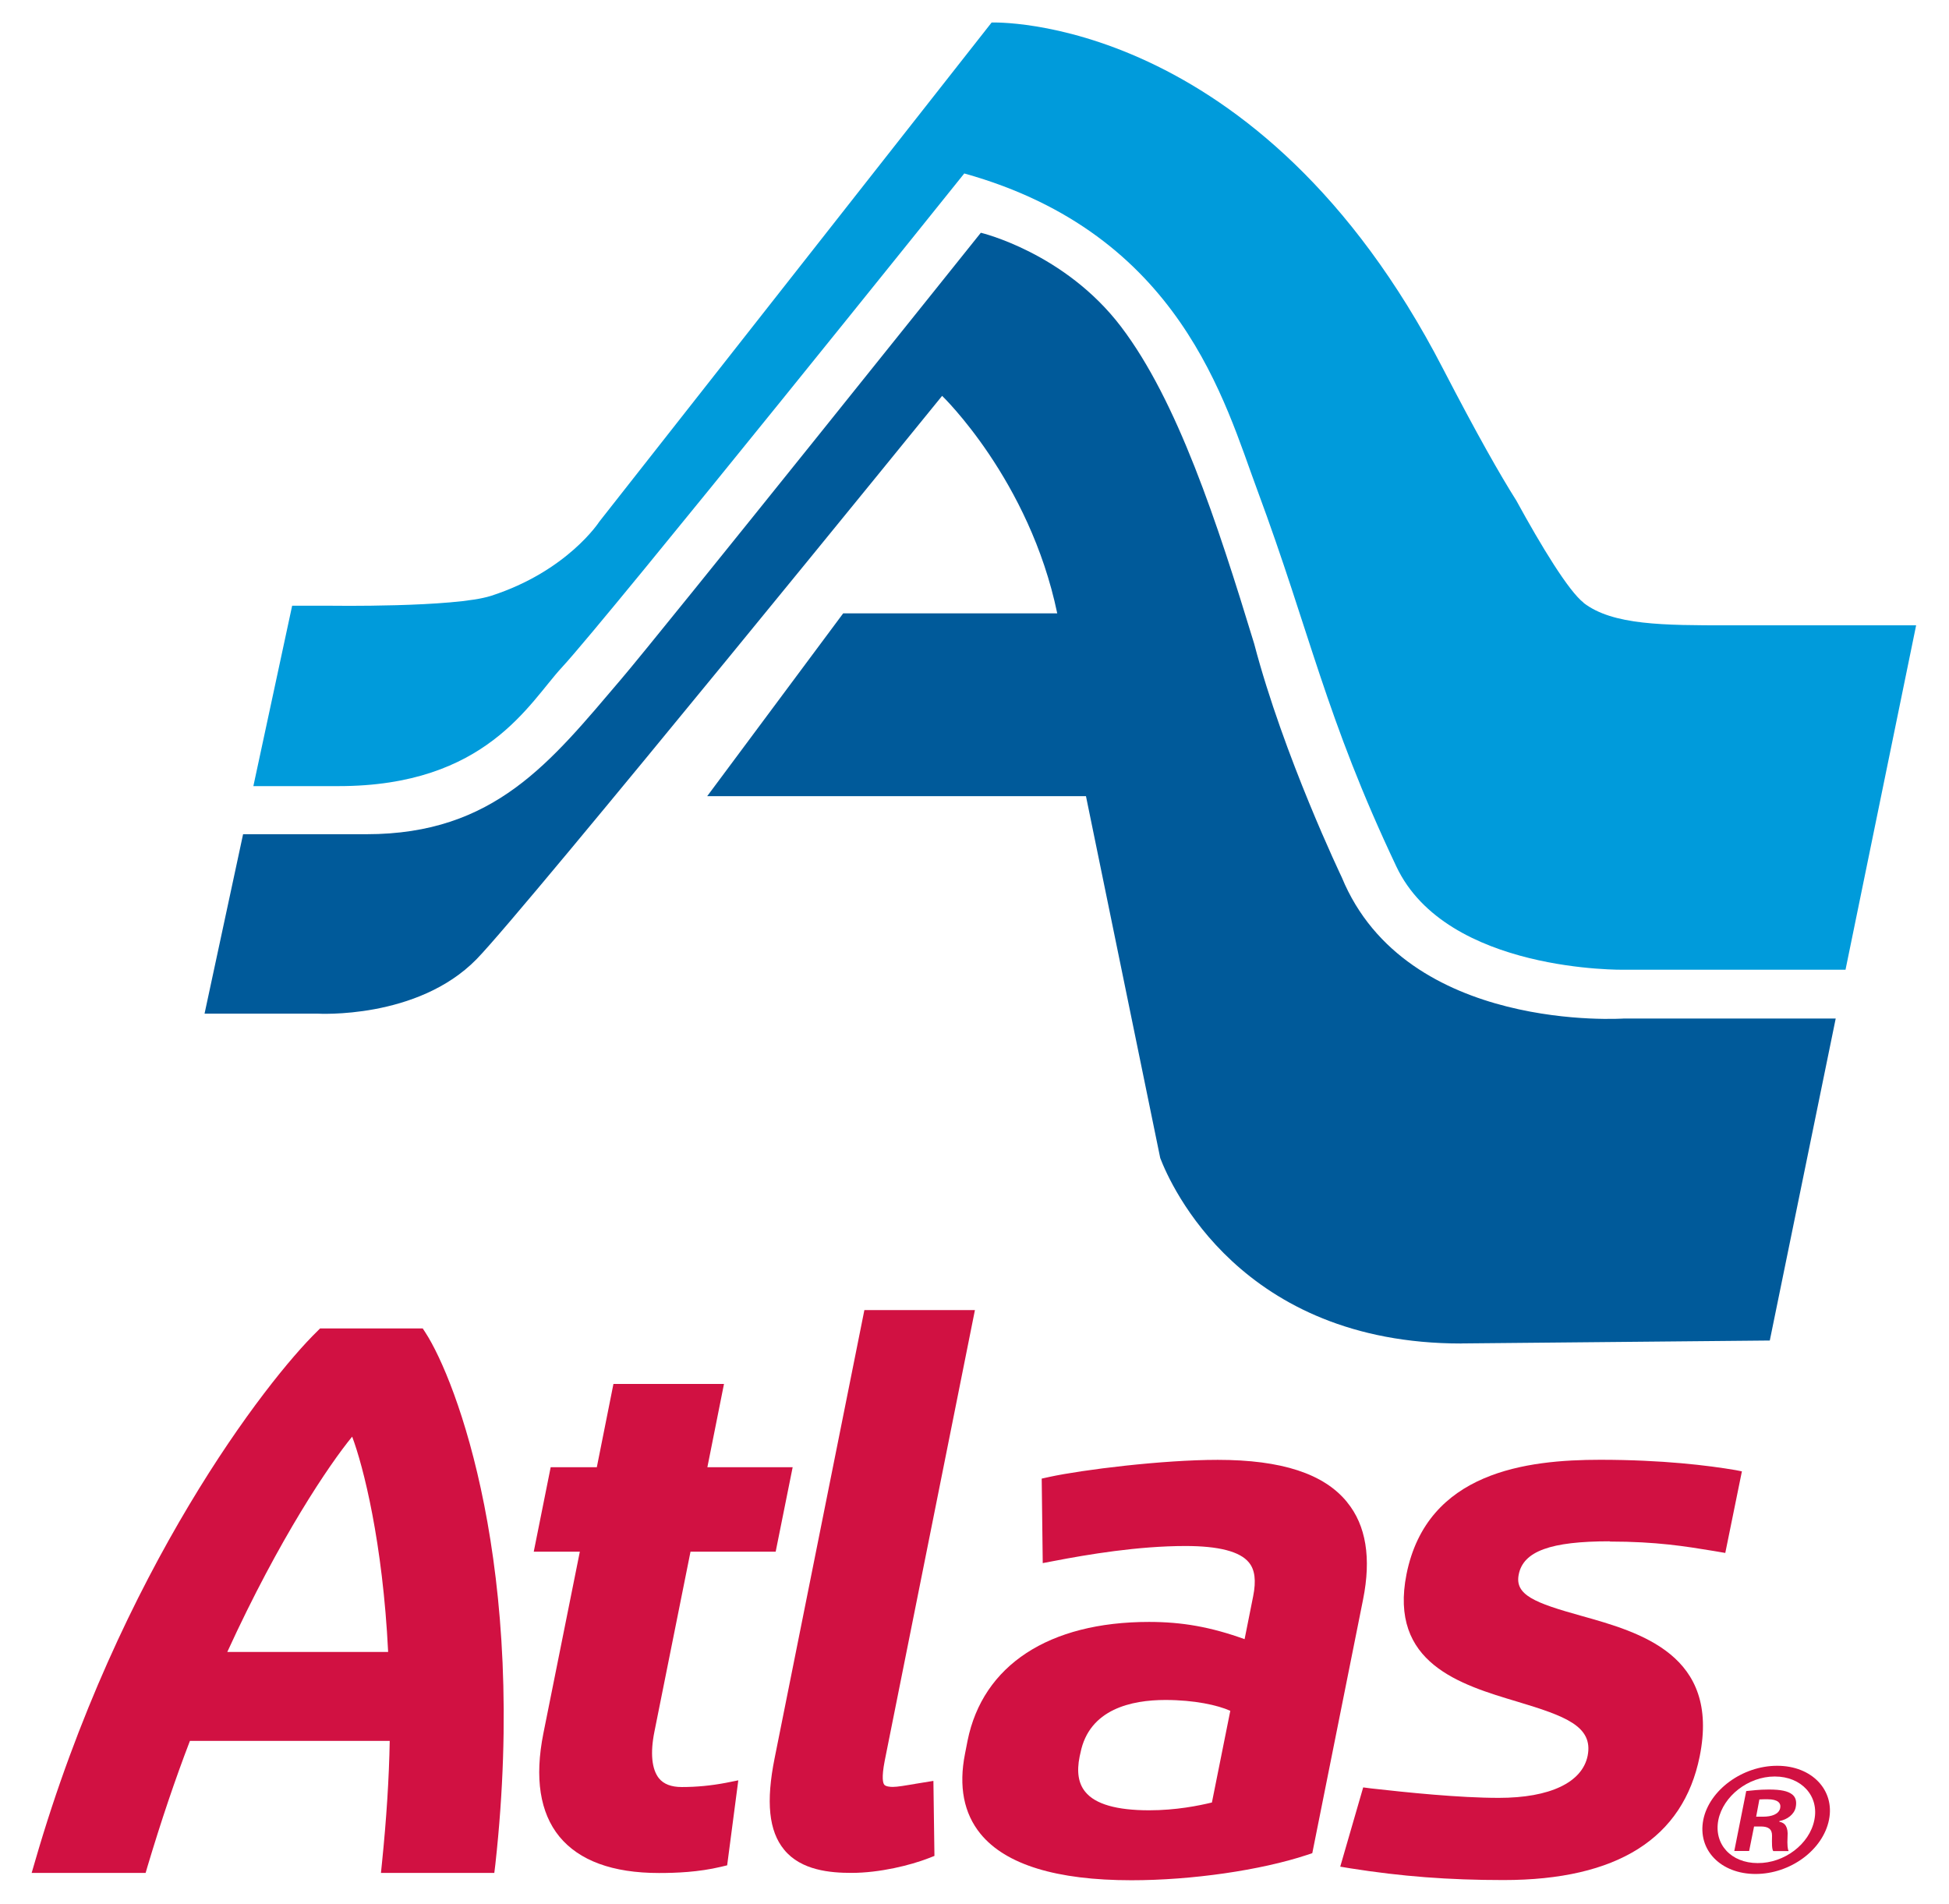 <svg xmlns="http://www.w3.org/2000/svg" xmlns:xlink="http://www.w3.org/1999/xlink" xmlns:serif="http://www.serif.com/" width="100%" height="100%" viewBox="0 0 1334 1303" xml:space="preserve" style="fill-rule:evenodd;clip-rule:evenodd;stroke-linejoin:round;stroke-miterlimit:2;"><g><g><path d="M265.708,1130.54l-110.125,-0c35.667,-77.959 70.167,-128.792 85.459,-147.334c7.625,20.292 20.916,72.125 24.625,147.334m23.625,-221.375l-70.25,-0l-1.875,1.916c-34.167,33.209 -135.334,162.959 -193.125,362.584l-2.375,8.125l78,-0l1.375,-4.709c9.125,-30.458 18.791,-59.208 28.958,-85.666l136.75,-0c-0.458,25.666 -2.25,53.625 -5.292,83.375l-0.708,7l77.583,-0l0.709,-5.792c22.458,-203.083 -26.834,-331.583 -47.792,-363.917l-1.917,-2.958l-0.041,0.042Z" style="fill:#d11142;fill-rule:nonzero;"></path><path d="M472.583,1061.92l58.334,-0l11.625,-57.792l-58.375,0l11.375,-57l-75.667,0l-11.375,57l-31.583,0l-11.584,57.792l31.542,-0l-24.958,124.375c-6.084,30.5 -2.375,54.291 10.958,70.625c13.542,16.458 36.417,24.916 68.167,24.916c11.75,0 27,-0.583 42.291,-4.208l4.375,-1.042l7.625,-58.166l-8.75,1.75c-9.791,1.833 -19.541,2.833 -29.916,2.833c-7.167,0 -12.375,-1.958 -15.667,-6c-4.875,-6.167 -6.042,-17.167 -3.083,-31.875l24.708,-123.208l-0.042,-0Z" style="fill:#d11142;fill-rule:nonzero;"></path><path d="M626.292,1220.88c-6.417,1.042 -12,2.042 -15.25,2.042c-1.709,-0 -4.709,-0.25 -5.75,-1.459c-0.917,-1.041 -2.042,-4.666 0.25,-16.416l61.75,-308.459l-75.667,0l-61.417,306.584c-6.041,29.958 -4,49.958 6.5,62.708c11.584,14.25 31.75,15.875 46.042,15.875c19.583,0 40.625,-5.333 52.583,-9.958l4.25,-1.667l-0.708,-51.333l-12.583,2.041l-0,0.042Z" style="fill:#d11142;fill-rule:nonzero;"></path><path d="M786.458,1238.92c-22.125,-0 -36.875,-4.209 -43.625,-12.625c-4.708,-5.709 -6,-13.667 -3.875,-24.167l0.584,-2.583c6,-29.875 34.916,-36.125 58.125,-36.125c19.833,-0 35.833,3.541 44.416,7.416l-12.583,62.75c-9,2.167 -24.458,5.334 -43.042,5.334m135.584,-210.875c-15.834,-19.5 -44.875,-28.959 -88.584,-28.959c-37.916,0 -92.666,6.792 -115.166,11.667l-5.292,1.167l0.708,57.833l7.459,-1.417c23.25,-4.5 57.875,-10.291 90.25,-10.291c22.708,-0 37.333,3.75 43.416,11.291c4.125,4.959 5,12.5 2.917,23l-5.875,29.459c-23.208,-8.334 -42.667,-11.792 -65.417,-11.792c-68.541,0 -113.791,29.625 -124.208,81.292l-1.75,8.958c-4.417,22.292 -0.833,40.75 10.625,54.792c17.208,21.041 51.958,31.75 103.333,31.75c41.292,-0 88.375,-6.834 120.042,-17.292l3.708,-1.25l34.75,-173.583c5.709,-28.375 2.042,-50.792 -10.916,-66.584" style="fill:#d11142;fill-rule:nonzero;"></path><path d="M1101.75,1055c32.083,0 52,3.292 71.292,6.458l7.833,1.334l11.375,-55.834l-4.208,-0.833c-18.834,-3.208 -50.25,-7.083 -92.75,-7.083c-50.125,-0 -118.459,8.083 -132.584,78.208c-12.166,61.042 36.709,75.625 76,87.375c32.375,9.75 51.959,16.708 47.959,37c-3.709,18.25 -25.792,28.792 -60.792,28.792c-27.167,-0 -62.917,-3.709 -87.375,-6.459l-5.458,-0.708l-15.709,54.25l7.084,1.167c34.708,5.5 67,8 104.708,8c77.833,-0 122.958,-28.542 134.25,-84.709c14,-69.5 -40.917,-84.875 -81.083,-96.125c-31.875,-8.875 -45.625,-14.291 -42.792,-28.291c3.125,-15.917 21.792,-22.709 62.292,-22.709" style="fill:#d11142;fill-rule:nonzero;"></path><path d="M1204.21,1231.5c1.375,-0.125 3.167,-0.125 5.667,-0.125c6.917,0 9.292,2.542 8.583,6.042c-0.916,4.208 -5.833,5.875 -11.75,5.875l-4.708,-0l2.208,-11.792Zm-3.625,18.5l4.625,0c5.084,0 7.709,1.75 7.667,6.292c-0.125,5.5 -0.125,9.208 0.833,10.541l10.5,0c-0.583,-1.25 -1.041,-3.75 -0.708,-10.041c0.458,-6.167 -1.542,-9.375 -5.667,-10.042l0.125,-0.458c5.334,-1.042 10.125,-4.542 11.125,-9.459c0.834,-4.208 -0.125,-7 -2.5,-8.833c-2.875,-2.208 -7.583,-3.292 -15.75,-3.292c-7.375,0 -11.708,0.709 -15.625,1.042l-8.166,41l10.166,-0l3.375,-16.792l0,0.042Zm15.75,-41.542c-23.791,0 -46.416,16.709 -50.5,36.917c-4.125,20.75 12,37.125 35.75,37.125c23.75,0 46.167,-16.375 50.292,-37.125c4.042,-20.208 -11.667,-36.917 -35.417,-36.917l-0.125,0Zm-1.5,7.334c18.25,-0 30.375,13.416 27,29.75c-3.25,16.583 -20.625,29.625 -38.791,29.5c-18.167,-0 -30.167,-12.917 -26.917,-29.5c3.333,-16.334 20.5,-29.75 38.5,-29.75l0.208,-0Z" style="fill:#d11142;fill-rule:nonzero;"></path></g></g><path d="M1000.17,919.417l211.166,-2l45.125,-220.375l-144.75,-0c0,-0 -149.208,10.458 -193.333,-96.625c-0,-0 -39.75,-82.917 -59.958,-159.875c-25.5,-83.667 -52.584,-166.292 -91.125,-216.959c-38.584,-50.75 -95.959,-64.291 -95.959,-64.291c0,-0 -219.875,274.75 -246.208,305.541c-48.292,56.667 -86.542,106.084 -174.292,106.084l-84.458,-0l-26.375,122.791l77.208,0c0,0 68.375,4.209 108.959,-37.25c33.125,-33.833 318.666,-385.541 318.666,-385.541c0,-0 59.792,57.458 78.792,148.833l-146.5,-0l-93.083,125.125l259.25,0l50.833,247.667c7.292,19.041 55.25,126.916 205.958,126.916" style="fill:#005a9a;fill-rule:nonzero;"></path><path d="M1083.92,412.5c-10.292,-8 -28.834,-38.417 -46.084,-69.958c-10.916,-17.25 -26.625,-44.792 -50.25,-90.375c-126.125,-244.084 -308.875,-236.75 -308.875,-236.75l-268.5,341.583c0,0 -21.833,33.917 -74.166,50.792c-25.209,8.041 -110.375,6.75 -110.375,6.75l-25.709,-0l-26.541,123.458l58.291,0c101.25,0 130.417,-57.042 152.917,-81.292c31.833,-34.416 275.375,-338 275.375,-338c148.292,41.375 178.458,157.375 200.542,216.625c36.416,98.125 46.583,155.084 95.208,257.709c34.458,72.916 156.083,70.625 156.083,70.625l151.334,-0l48.333,-235.709l-128.5,0c-44.125,0 -79.292,0 -99.167,-15.416" style="fill:#009bdb;fill-rule:nonzero;"></path></svg>